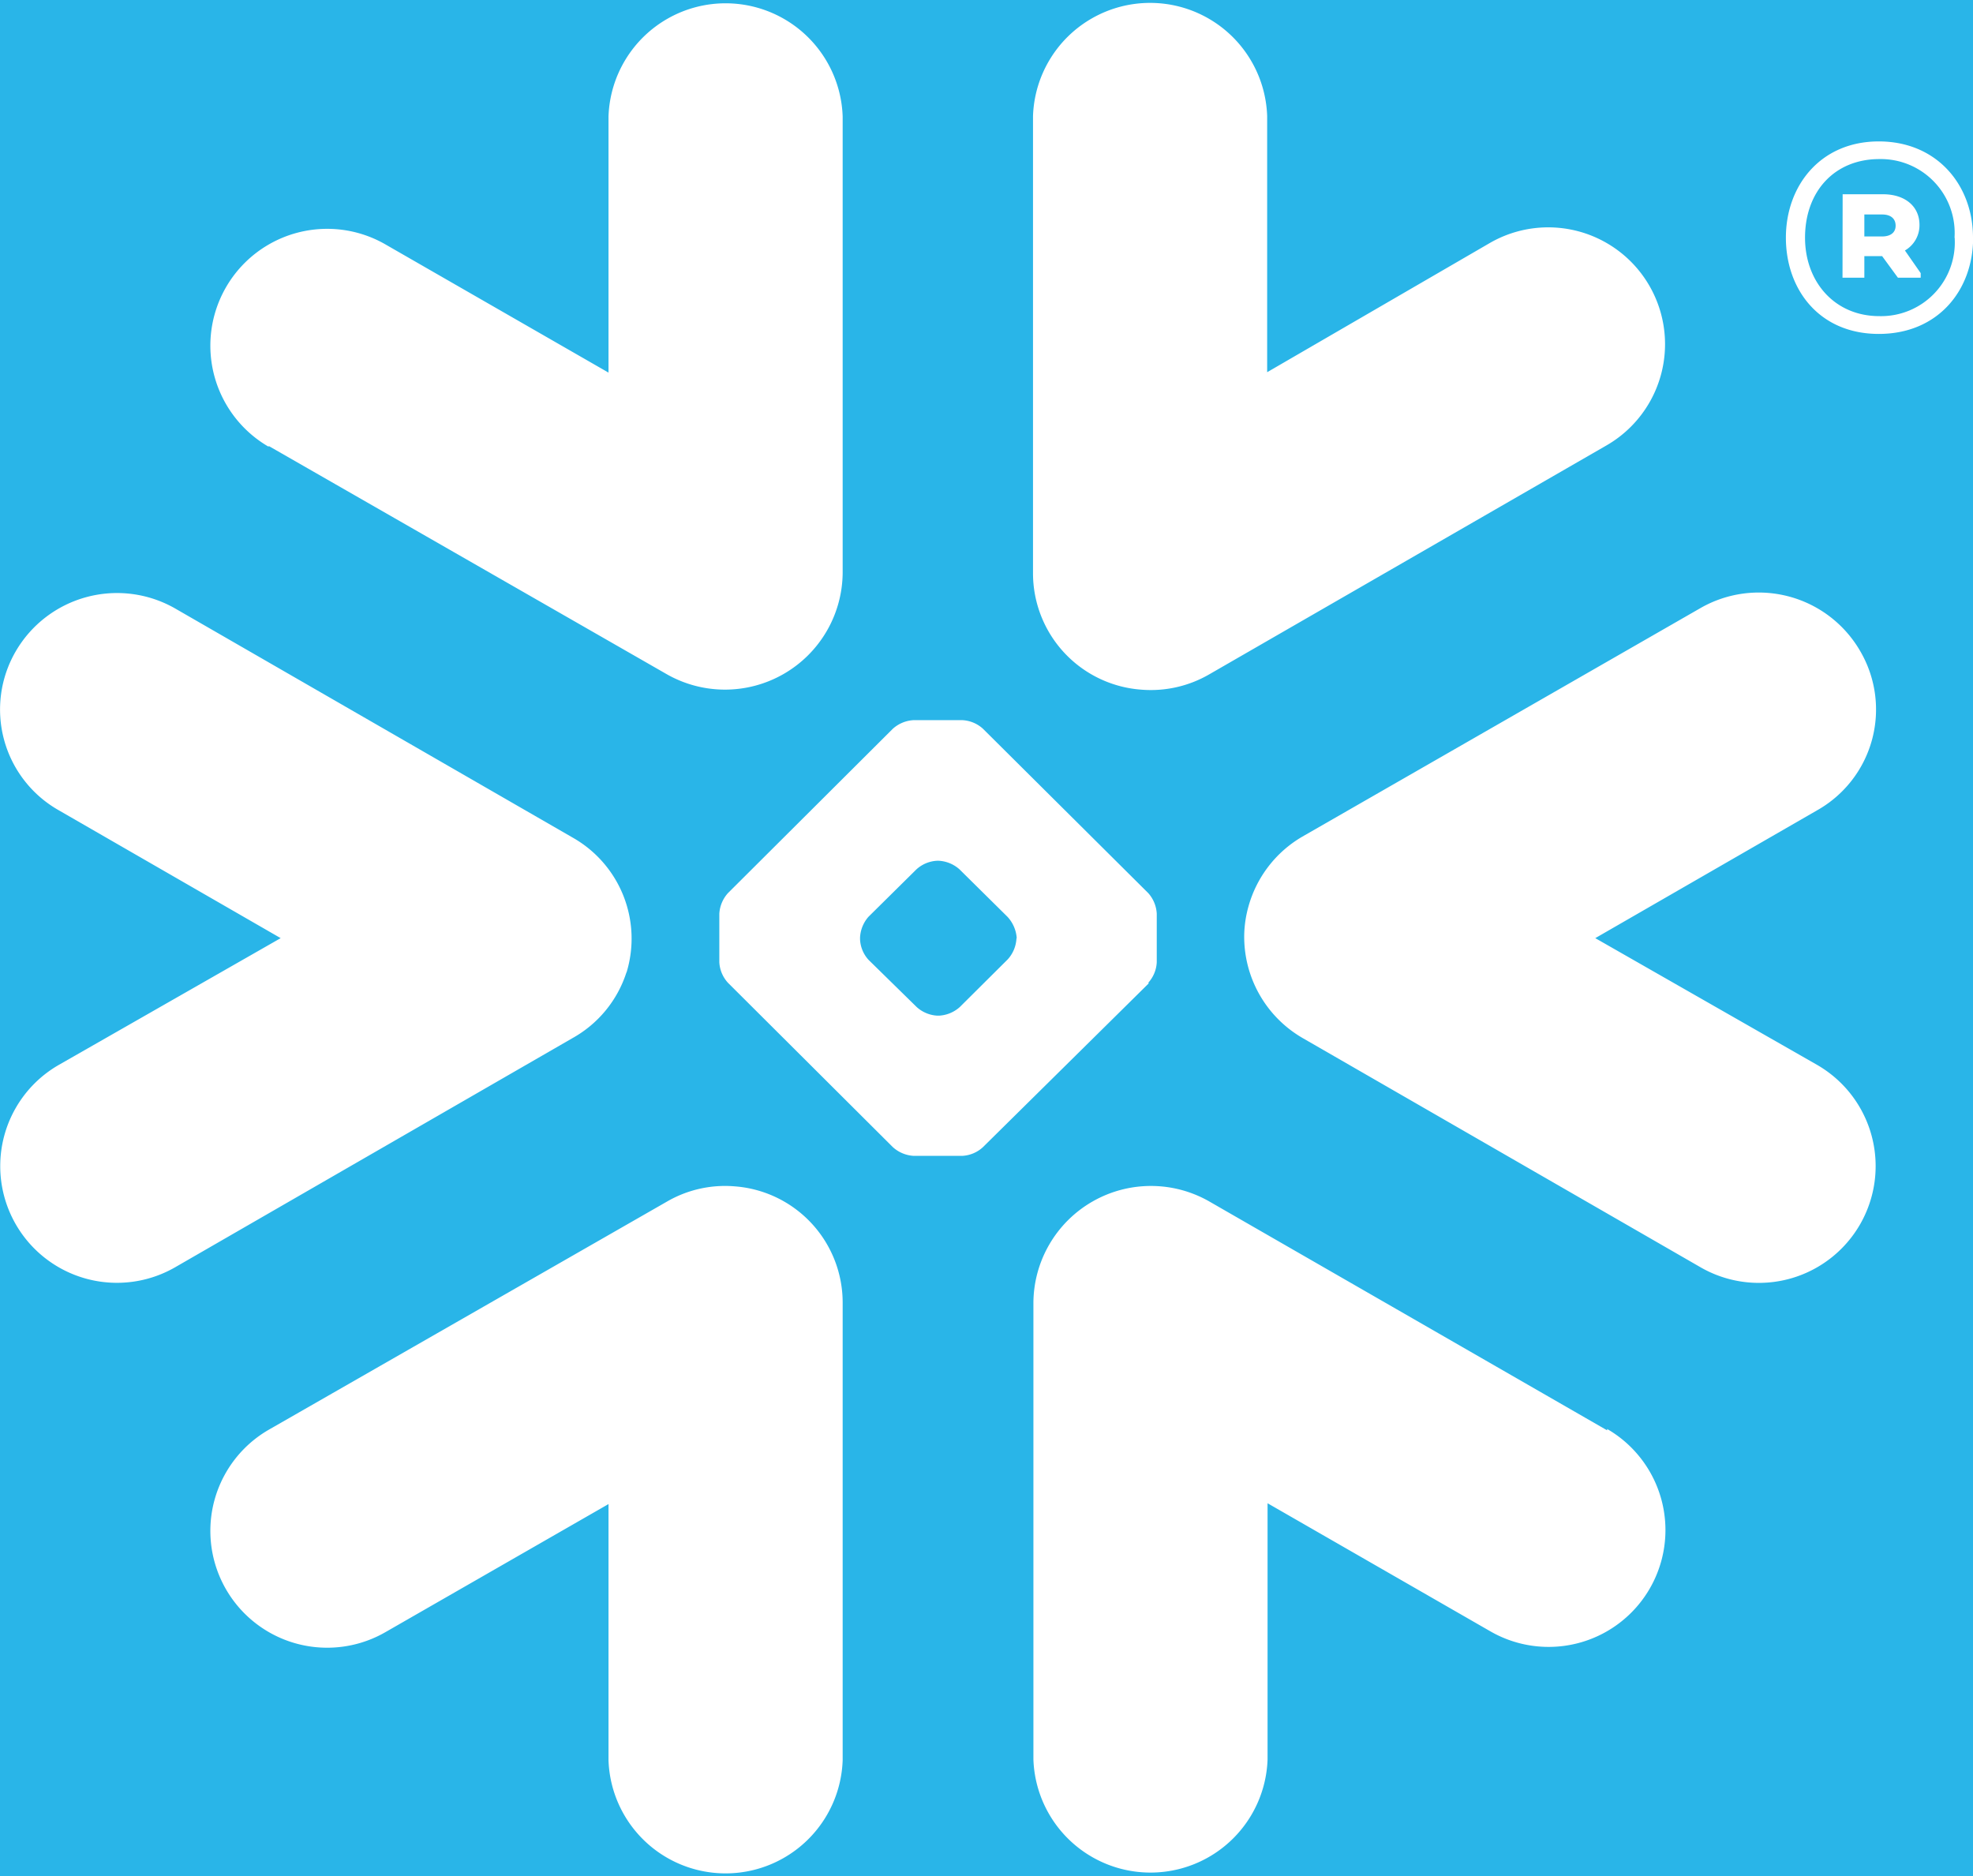 <svg xmlns="http://www.w3.org/2000/svg" viewBox="0 0 146.36 139.16"><defs><style>.cls-1{fill:#29b5e8;}.cls-2{fill:#fff;fill-rule:evenodd;}</style></defs><g id="Background"><rect class="cls-1" width="146.36" height="139.16"/></g><g id="Layer_1" data-name="Layer 1"><path class="cls-2" d="M134.81,60.1l-16.47,9.49L134.81,79a8.65,8.65,0,1,1-8.67,15l-29.51-17a8.68,8.68,0,0,1-4.33-7.75,8.48,8.48,0,0,1,.31-2,8.68,8.68,0,0,1,4-5.19l29.51-16.94A8.69,8.69,0,0,1,138,48.31,8.58,8.58,0,0,1,134.81,60.1Zm-15.59,46L89.72,89.13a8.72,8.72,0,0,0-13.06,7.48v33.9a8.69,8.69,0,0,0,17.37,0v-19L110.54,121a8.66,8.66,0,1,0,8.68-15Zm-34-33.16L72.92,85.09a2.44,2.44,0,0,1-1.54.65H67.77a2.51,2.51,0,0,1-1.54-.65L54,72.9a2.45,2.45,0,0,1-.64-1.52v-3.6A2.5,2.5,0,0,1,54,66.25L66.23,54.06a2.5,2.5,0,0,1,1.54-.64h3.61a2.45,2.45,0,0,1,1.54.64L85.18,66.25a2.49,2.49,0,0,1,.63,1.53v3.6A2.44,2.44,0,0,1,85.18,72.9Zm-9.8-3.38A2.59,2.59,0,0,0,74.73,68l-3.55-3.51a2.51,2.51,0,0,0-1.54-.64h-.13a2.46,2.46,0,0,0-1.53.64L64.43,68a2.51,2.51,0,0,0-.63,1.55v.13a2.41,2.41,0,0,0,.63,1.52L68,74.7a2.48,2.48,0,0,0,1.53.64h.13a2.51,2.51,0,0,0,1.54-.64l3.55-3.53a2.49,2.49,0,0,0,.65-1.52ZM19.93,33.08,49.44,50a8.73,8.73,0,0,0,13.07-7.49V8.64a8.69,8.69,0,0,0-17.37,0v19l-16.53-9.5a8.65,8.65,0,1,0-8.68,15ZM84.69,51.16a8.64,8.64,0,0,0,5-1.13l29.5-17a8.65,8.65,0,1,0-8.68-15L94,27.61v-19a8.69,8.69,0,0,0-17.37,0v33.9A8.66,8.66,0,0,0,84.69,51.16ZM54.48,88a8.58,8.58,0,0,0-5,1.13L19.93,106.06a8.66,8.66,0,1,0,8.68,15l16.53-9.49v19a8.69,8.69,0,0,0,17.37,0V96.61A8.65,8.65,0,0,0,54.48,88Zm-8-15.87a8.61,8.61,0,0,0-4-10L13,45.14A8.69,8.69,0,0,0,1.17,48.31,8.59,8.59,0,0,0,4.35,60.1l16.47,9.49L4.35,79A8.65,8.65,0,1,0,13,94l29.48-17A8.59,8.59,0,0,0,46.47,72.13Zm93.15-56.22H138.3v1.63h1.32c.61,0,1-.28,1-.8S140.26,15.91,139.62,15.91Zm-2.94-1.5h3c1.62,0,2.7.89,2.7,2.27a2.16,2.16,0,0,1-1.08,1.9l1.17,1.68v.34h-1.69L139.62,19H138.3V20.6h-1.62Zm8.3,3.22a5.48,5.48,0,0,0-5.58-5.83c-3.31,0-5.51,2.39-5.51,5.83,0,3.28,2.2,5.82,5.51,5.82A5.47,5.47,0,0,0,145,17.63Zm1.38,0c0,3.89-2.6,7.14-7,7.14s-6.89-3.28-6.89-7.14,2.57-7.14,6.89-7.14S146.36,13.73,146.36,17.63Z"/></g></svg>